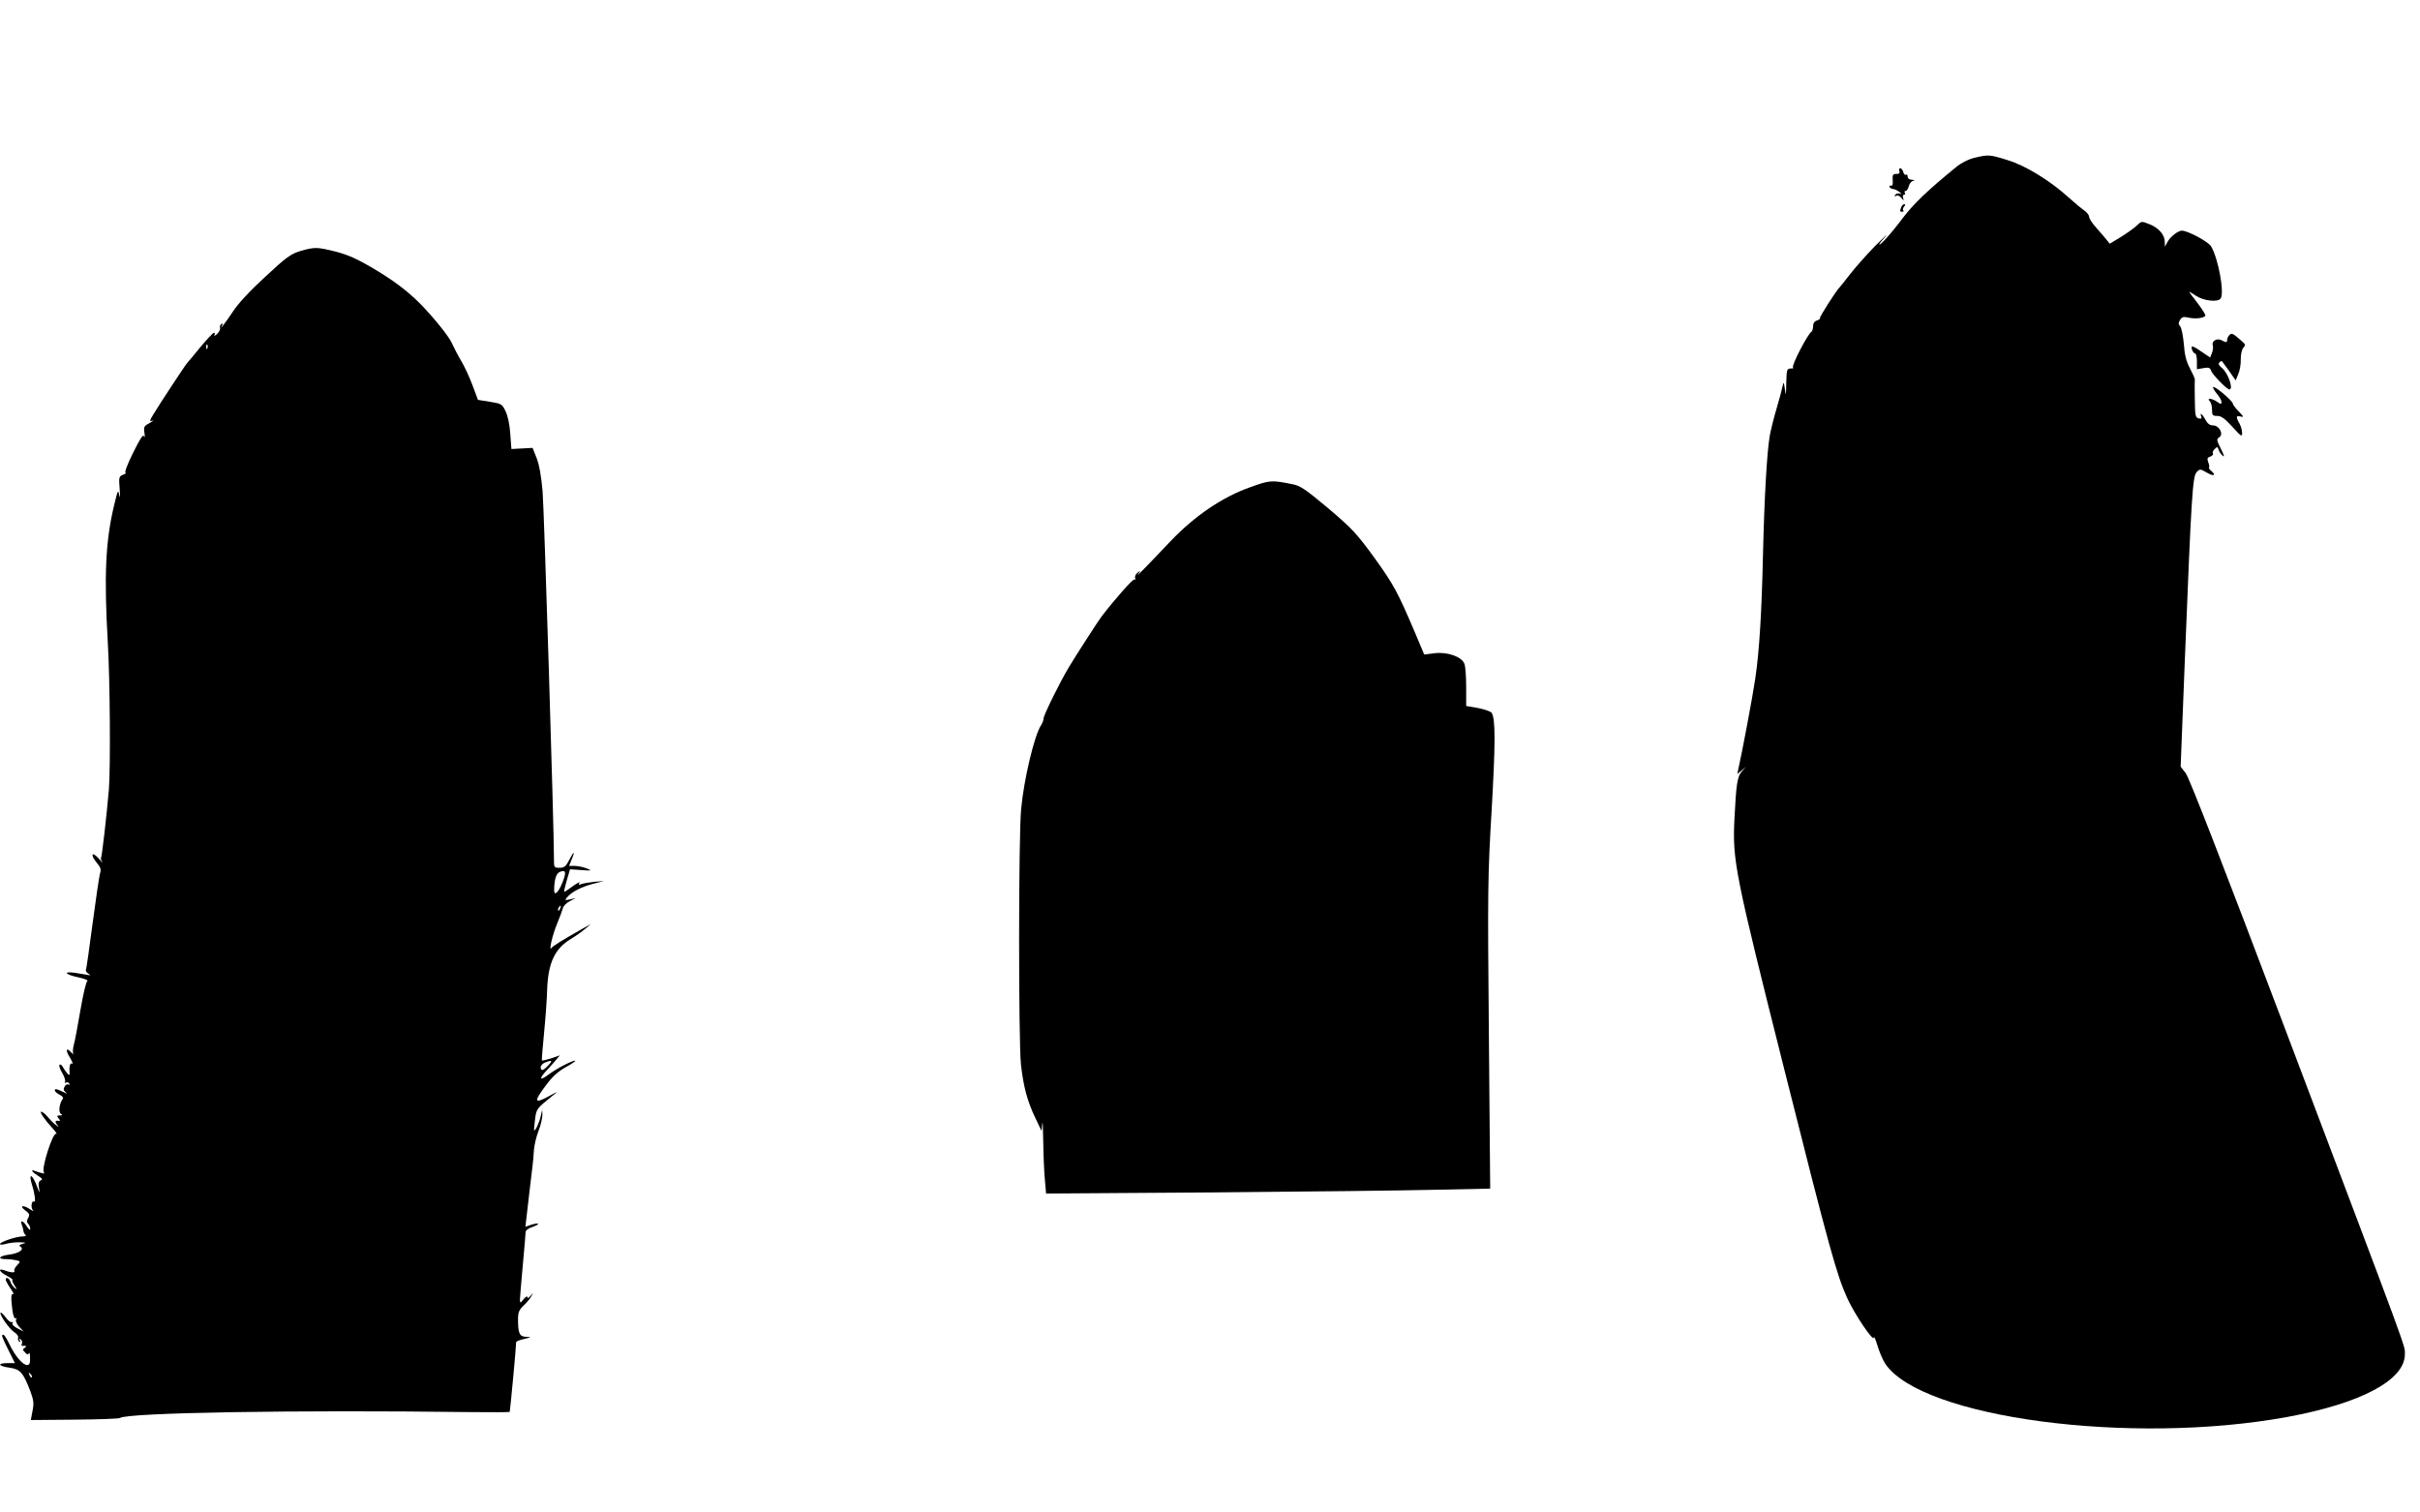  <svg version="1.0" xmlns="http://www.w3.org/2000/svg"
 width="1280pt" height="800pt" viewBox="0 0 1280 800"
 preserveAspectRatio="xMidYMid meet"><g transform="translate(0,800) scale(0.1,-0.1)"
fill="#000000" stroke="none">
<path d="M10442 7165 c-32 -8 -70 -27 -97 -50 -150 -122 -222 -192 -279 -266
-61 -82 -126 -154 -126 -141 0 3 15 22 33 42 17 20 -7 -3 -54 -50 -47 -48
-107 -116 -134 -151 -27 -35 -52 -66 -55 -69 -17 -16 -108 -158 -104 -163 3
-3 -4 -8 -15 -12 -14 -4 -21 -15 -21 -30 0 -13 -4 -26 -9 -30 -20 -12 -109
-184 -97 -189 6 -2 1 -5 -11 -5 -22 -1 -23 -5 -25 -78 -1 -66 -2 -71 -7 -33
-6 42 -7 43 -13 15 -3 -16 -17 -68 -31 -115 -14 -47 -30 -111 -36 -143 -15
-85 -29 -326 -36 -627 -7 -307 -19 -512 -41 -660 -13 -90 -72 -403 -90 -480
l-5 -24 23 19 23 20 -22 -25 c-24 -28 -30 -68 -39 -250 -11 -222 1 -283 266
-1336 235 -935 275 -1078 330 -1199 37 -83 140 -236 141 -210 0 11 9 -8 19
-41 10 -34 29 -78 42 -98 195 -286 1299 -432 2125 -281 391 72 623 195 623
332 0 49 34 -44 -640 1738 -326 862 -501 1312 -519 1335 l-27 35 22 560 c35
876 41 977 63 998 17 18 19 17 54 -3 37 -22 51 -14 22 10 -9 7 -13 15 -11 17
3 3 1 16 -4 28 -7 20 -5 25 11 30 10 4 17 11 14 16 -4 5 0 16 9 24 13 13 15
13 21 -4 3 -11 13 -25 22 -32 10 -9 7 3 -10 37 -23 46 -24 51 -9 61 25 15 1
63 -33 63 -17 0 -29 9 -40 30 -16 30 -32 42 -22 16 4 -10 0 -12 -14 -9 -17 5
-19 16 -20 102 -1 53 -1 99 0 104 1 4 -11 30 -26 59 -20 37 -28 72 -32 128 -4
42 -12 84 -19 93 -10 12 -11 19 -1 35 10 16 18 18 45 12 34 -8 81 -3 89 10 2
4 -16 33 -40 65 -25 31 -45 59 -45 61 0 2 16 -8 36 -21 40 -27 117 -35 130
-13 20 32 -13 211 -51 275 -15 25 -123 83 -155 83 -19 0 -61 -32 -75 -59 l-14
-26 -1 26 c0 37 -32 74 -81 93 -42 17 -42 17 -68 -8 -15 -14 -53 -41 -84 -60
l-58 -35 -17 21 c-9 12 -34 40 -54 63 -21 23 -38 49 -38 58 0 9 -12 24 -26 34
-15 10 -52 41 -83 69 -97 88 -227 168 -322 197 -96 30 -102 30 -177 12z"/>
<path d="M10046 7095 c4 -11 0 -15 -16 -15 -18 0 -21 -5 -19 -32 2 -23 -1 -32
-10 -30 -7 1 -10 -2 -6 -8 3 -5 12 -10 19 -10 7 0 21 -7 32 -15 14 -11 15 -14
3 -9 -10 3 -20 0 -25 -7 -5 -8 -3 -10 5 -5 7 5 19 0 27 -10 14 -17 15 -17 10
-1 -3 9 -1 17 5 17 6 0 7 5 4 10 -3 6 -2 10 4 10 6 0 13 11 17 24 3 14 13 27
22 29 12 3 10 5 -5 6 -14 1 -23 7 -23 17 0 8 -4 13 -9 10 -5 -3 -11 3 -14 14
-3 11 -10 20 -16 20 -6 0 -8 -7 -5 -15z"/>
<path d="M10056 6904 c-8 -22 -8 -24 6 -24 6 0 8 3 5 7 -4 3 -2 12 4 20 7 8 8
13 1 13 -5 0 -13 -7 -16 -16z"/>
<path d="M1588 6672 c-49 -15 -74 -32 -184 -135 -79 -72 -145 -143 -172 -185
-41 -62 -77 -107 -57 -73 6 10 4 12 -4 7 -7 -5 -10 -14 -7 -21 2 -7 -5 -21
-16 -32 -12 -10 -18 -12 -14 -5 4 6 3 12 -2 12 -5 0 -38 -35 -73 -77 -35 -43
-66 -80 -69 -83 -7 -6 -148 -220 -179 -272 -21 -35 -21 -38 -4 -33 10 3 3 -2
-15 -12 -30 -16 -33 -20 -28 -53 3 -19 2 -27 -2 -18 -5 13 -20 -10 -58 -87
-29 -58 -47 -105 -40 -106 6 0 0 -5 -13 -10 -22 -9 -23 -13 -18 -77 3 -37 2
-52 -2 -32 -6 33 -8 29 -28 -55 -45 -188 -53 -371 -33 -720 12 -198 15 -664 6
-780 -11 -130 -37 -360 -42 -364 -2 -2 1 -11 7 -20 6 -9 -3 0 -20 19 -37 41
-44 17 -7 -26 19 -23 22 -33 14 -58 -4 -17 -22 -137 -39 -266 -17 -129 -32
-237 -35 -241 -2 -4 4 -13 13 -19 15 -9 14 -10 -7 -6 -14 3 -44 7 -68 11 -63
8 -44 -11 25 -25 31 -7 51 -15 45 -19 -7 -4 -23 -74 -37 -156 -14 -81 -29
-164 -35 -183 -5 -20 -6 -41 -2 -47 4 -6 -1 -2 -11 8 -28 31 -32 12 -6 -29 12
-21 17 -34 11 -30 -11 7 -17 -13 -14 -54 1 -15 -17 4 -38 40 -5 8 -12 12 -15
8 -4 -4 2 -23 14 -43 12 -20 18 -41 15 -47 -4 -6 -2 -8 4 -4 6 3 14 1 18 -5 4
-7 3 -9 -4 -5 -6 3 -15 -1 -20 -11 -8 -13 -6 -21 6 -31 11 -8 6 -8 -15 3 -37
17 -43 18 -43 7 0 -5 11 -15 25 -22 16 -8 22 -17 16 -24 -17 -22 -23 -69 -9
-77 10 -7 8 -9 -6 -9 -16 0 -16 -2 -6 -16 8 -8 9 -14 4 -13 -21 4 -26 -2 -13
-19 13 -16 13 -16 -6 -2 -11 8 -30 27 -43 43 -13 15 -28 27 -34 27 -11 0 19
-44 62 -90 16 -18 24 -30 17 -27 -19 7 -82 -193 -64 -206 11 -8 -18 -2 -50 10
-24 9 -13 -7 18 -26 23 -14 26 -20 15 -24 -11 -5 -14 -15 -10 -39 5 -32 4 -32
-10 6 -25 67 -47 75 -27 10 15 -47 21 -95 12 -90 -14 9 -20 -31 -7 -45 6 -7 0
-5 -14 4 -36 25 -61 21 -28 -4 24 -17 26 -24 17 -41 -8 -14 -8 -23 0 -31 6 -6
11 -18 11 -27 0 -9 -7 -4 -18 13 -18 30 -38 37 -27 10 4 -10 8 -25 9 -33 0 -8
6 -18 11 -22 6 -4 -2 -8 -16 -8 -33 0 -119 -29 -119 -40 0 -5 15 -4 32 1 18 5
51 9 73 8 33 -1 36 -2 15 -8 -18 -5 -21 -9 -12 -15 23 -14 -7 -35 -59 -42 -55
-7 -66 -24 -16 -24 17 0 42 -3 54 -6 22 -6 22 -6 3 -27 -11 -11 -17 -24 -14
-29 7 -11 -19 -10 -50 2 -40 15 -31 -7 12 -29 20 -11 33 -20 28 -21 -4 0 0
-12 10 -28 15 -23 15 -25 1 -14 -9 8 -19 22 -22 33 -6 19 -25 27 -25 10 0 -4
11 -25 25 -45 14 -21 21 -35 15 -31 -12 7 -13 -22 -4 -88 4 -28 11 -44 17 -40
6 4 7 1 2 -6 -4 -7 3 -23 16 -38 l24 -26 -33 17 c-19 10 -30 21 -26 28 4 6 3
8 -3 5 -5 -3 -20 7 -32 24 -13 17 -25 28 -28 26 -8 -9 46 -86 72 -103 15 -9
24 -23 21 -30 -3 -7 0 -16 6 -20 7 -5 8 -2 3 6 -6 9 -4 11 4 6 7 -5 10 -14 7
-22 -3 -8 -2 -13 2 -13 19 3 26 -2 13 -10 -12 -8 -12 -12 2 -25 11 -12 17 -13
20 -3 3 6 6 -5 6 -25 1 -29 -3 -38 -16 -38 -23 0 -65 50 -93 110 -13 27 -27
50 -32 50 -12 0 -11 -5 26 -80 l35 -70 -40 0 c-56 0 -48 -16 11 -24 57 -8 73
-26 111 -126 17 -46 19 -63 11 -103 l-9 -48 231 2 c127 1 236 5 241 9 37 28
927 43 1849 31 114 -1 210 -1 212 1 2 3 34 341 34 368 0 5 19 13 43 18 38 9
39 10 11 11 -36 1 -44 17 -44 92 0 38 5 50 31 75 17 16 35 38 40 49 10 20 10
20 -5 1 -10 -12 -16 -15 -16 -7 0 7 -9 3 -20 -10 -18 -23 -19 -23 -20 -4 0 11
7 92 15 180 8 88 15 168 15 177 0 10 14 21 36 28 19 7 33 14 30 17 -3 3 -19 0
-36 -5 l-31 -11 6 52 c8 74 25 214 31 264 3 23 7 63 8 90 2 26 13 73 25 103
12 30 20 69 20 85 -1 29 -1 29 -8 -5 -7 -35 -30 -85 -36 -78 -1 1 1 27 5 57 7
56 8 57 91 124 34 27 34 27 -23 -4 -73 -39 -75 -25 -10 61 34 46 64 73 107 97
33 18 54 33 47 33 -17 0 -100 -43 -141 -74 -47 -35 -52 -24 -10 22 19 20 43
47 52 58 l18 22 -46 -16 c-25 -8 -47 -13 -49 -11 -1 2 4 69 12 149 8 80 15
181 16 225 5 142 40 217 126 269 25 15 59 39 75 53 l30 25 -35 -19 c-125 -71
-166 -97 -173 -107 -16 -22 5 70 30 129 14 33 27 70 30 81 3 12 19 28 36 37
l32 17 -30 -7 c-27 -6 -29 -5 -16 10 23 29 76 56 137 72 l59 15 -50 -4 c-27
-3 -59 -8 -69 -12 -15 -6 -17 -4 -11 7 5 7 -11 -1 -35 -18 -24 -18 -45 -32
-46 -30 -2 1 5 29 14 61 l17 58 60 -4 c56 -4 58 -4 30 8 -16 7 -45 13 -63 14
l-32 0 14 35 c20 47 11 44 -14 -5 -17 -33 -26 -40 -50 -40 -29 0 -30 2 -30 43
0 181 -52 1849 -60 1947 -7 81 -18 144 -32 178 l-21 53 -56 -3 -56 -3 -6 80
c-3 48 -13 96 -25 120 -18 38 -22 40 -83 50 l-63 10 -28 75 c-15 41 -42 100
-60 130 -18 30 -40 73 -50 95 -15 36 -105 146 -172 213 -68 67 -136 118 -240
180 -89 53 -137 74 -202 91 -100 25 -112 25 -188 3z m-491 -514 c-3 -8 -6 -5
-6 6 -1 11 2 17 5 13 3 -3 4 -12 1 -19z m1879 -2823 c-21 -54 -45 -78 -45 -43
1 60 11 89 32 97 30 11 33 -2 13 -54z m-13 -140 c-3 -9 -8 -14 -10 -11 -3 3
-2 9 2 15 9 16 15 13 8 -4z m-63 -830 c-27 -29 -40 -32 -40 -10 0 9 10 20 23
25 37 15 42 11 17 -15z m-2732 -1650 c-3 -3 -9 2 -12 12 -6 14 -5 15 5 6 7 -7
10 -15 7 -18z"/>
<path d="M11792 6228 c-7 -7 -12 -18 -12 -25 0 -16 -5 -16 -31 -2 -24 12 -53
-6 -45 -28 3 -7 1 -25 -4 -39 l-10 -25 -46 31 c-25 18 -47 30 -50 27 -7 -7 7
-37 17 -37 5 0 9 -19 9 -41 l0 -42 35 6 c28 5 35 2 40 -14 7 -20 83 -99 97
-99 23 0 -7 88 -40 114 -16 13 -20 22 -13 29 6 6 12 9 14 6 2 -2 19 -26 38
-52 l34 -49 14 34 c8 18 14 53 13 78 0 26 5 51 14 61 12 14 11 18 -9 35 -46
41 -53 44 -65 32z"/>
<path d="M11706 5953 c-3 -3 6 -19 19 -35 14 -16 25 -36 25 -44 0 -13 -3 -13
-22 0 -28 20 -58 22 -40 4 7 -7 12 -27 12 -45 0 -29 3 -33 28 -33 20 0 39 -13
79 -57 47 -52 53 -55 52 -33 0 14 -6 36 -14 50 -20 35 -18 43 6 37 19 -5 17
-1 -10 27 -17 17 -31 36 -31 41 0 14 -96 95 -104 88z"/>
<path d="M6610 5422 c-146 -52 -293 -152 -420 -286 -154 -162 -184 -192 -169
-171 13 19 13 19 -4 6 -10 -8 -16 -20 -13 -28 3 -8 2 -11 -4 -8 -7 4 -95 -94
-173 -195 -15 -19 -146 -222 -174 -270 -47 -78 -133 -253 -133 -269 0 -9 -6
-25 -13 -36 -36 -53 -92 -290 -106 -445 -14 -147 -14 -1223 -1 -1350 13 -116
33 -193 76 -283 l33 -69 4 39 c2 21 4 -23 5 -97 1 -74 5 -166 9 -204 l6 -69
886 6 c487 4 1016 10 1174 14 l289 6 -7 816 c-7 767 -6 839 15 1191 20 352 20
477 0 509 -4 8 -37 19 -72 26 l-63 11 0 100 c0 54 -4 109 -9 122 -13 38 -89
65 -157 57 l-56 -7 -48 114 c-91 214 -112 254 -215 397 -94 129 -117 154 -244
262 -122 102 -148 120 -191 128 -110 22 -117 22 -225 -17z"/>
</g>
</svg>
